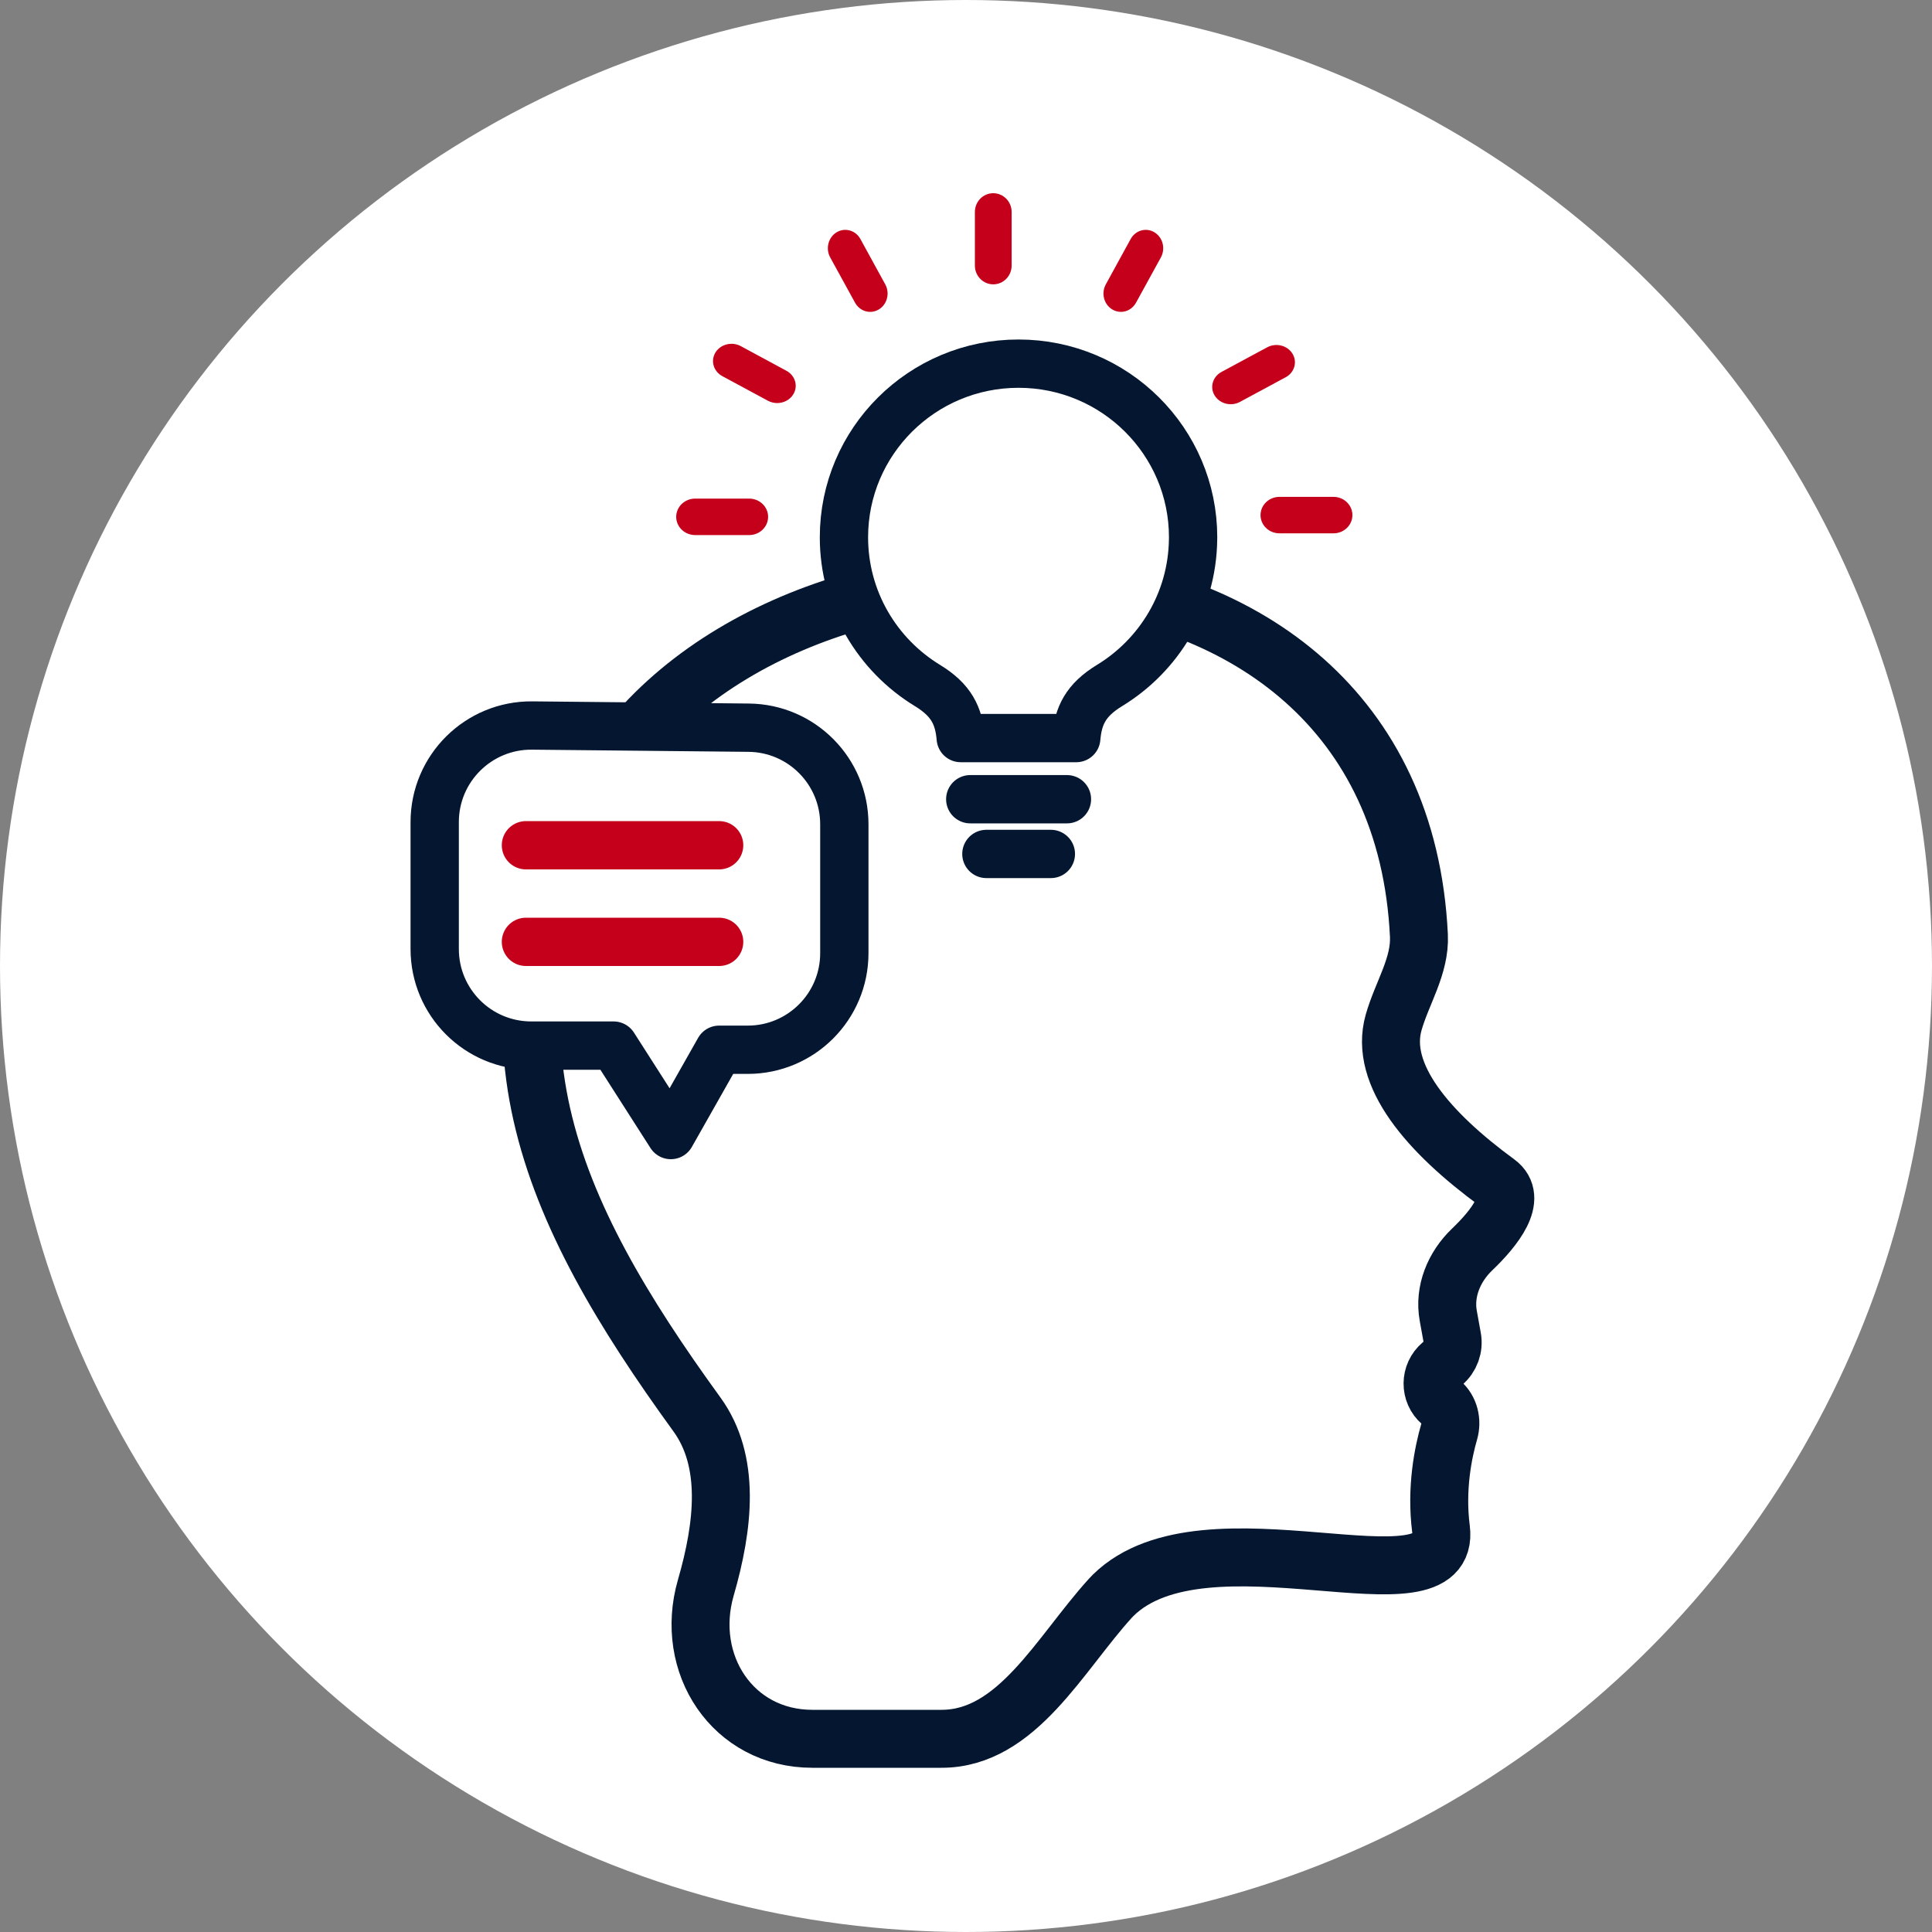 <svg xmlns="http://www.w3.org/2000/svg" width="40" height="40" viewBox="0 0 40 40" fill="none"><rect x="0" y="0" width="40" height="40" fill="#808080" stroke="none"/><circle cx="20" cy="20" r="20" fill="white"></circle><path d="M19.495 36H16.818C15.172 36 14.157 34.453 14.613 32.872C14.987 31.577 15.13 30.25 14.429 29.284C11.356 25.048 9.626 21.288 12.376 16.325C15.76 10.216 28.93 10.017 29.377 19.37C29.407 20 29.024 20.564 28.853 21.171C28.546 22.253 29.572 23.445 30.995 24.486C31.432 24.805 30.947 25.421 30.477 25.871C30.105 26.227 29.892 26.737 29.985 27.244L30.067 27.697C30.103 27.893 30.03 28.093 29.878 28.221L29.845 28.249C29.6 28.454 29.597 28.829 29.839 29.037C30.009 29.184 30.066 29.425 30.004 29.641C29.882 30.062 29.726 30.812 29.834 31.654C30.07 33.491 24.964 31.148 23.048 33.028C23.026 33.05 23.005 33.072 22.985 33.094C21.938 34.248 21.054 36 19.495 36Z" stroke="#041630" stroke-width="1.2" stroke-linecap="round"></path><path fill-rule="evenodd" clip-rule="evenodd" d="M17.473 11.124C17.473 12.423 18.165 13.56 19.201 14.192C19.697 14.494 19.852 14.819 19.891 15.281H22.283C22.323 14.819 22.477 14.494 22.973 14.192C23.996 13.568 24.683 12.453 24.701 11.176C24.701 11.159 24.702 11.142 24.702 11.124C24.702 9.139 23.083 7.529 21.087 7.529C19.091 7.529 17.473 9.139 17.473 11.124Z" fill="white" stroke="#041630" stroke-linecap="round" stroke-linejoin="round"></path><path d="M20.088 16.547H22.09" stroke="#041630" stroke-linecap="round" stroke-linejoin="round"></path><path d="M20.422 17.68H21.757" stroke="#041630" stroke-linecap="round" stroke-linejoin="round"></path><path fill-rule="evenodd" clip-rule="evenodd" d="M20.564 5.887C20.354 5.887 20.184 5.713 20.184 5.498V4.389C20.184 4.174 20.354 4 20.564 4C20.774 4 20.945 4.174 20.945 4.389V5.498C20.945 5.713 20.774 5.887 20.564 5.887ZM15.51 11.078H14.392C14.176 11.078 14 10.909 14 10.701C14 10.492 14.176 10.323 14.392 10.323H15.51C15.727 10.323 15.903 10.492 15.903 10.701C15.902 10.909 15.727 11.078 15.51 11.078ZM26.49 11.042H27.608C27.825 11.042 28 10.873 28 10.665C28 10.456 27.825 10.287 27.608 10.287H26.49C26.273 10.287 26.098 10.456 26.098 10.665C26.098 10.873 26.273 11.042 26.49 11.042ZM18.016 6.457C17.891 6.457 17.77 6.389 17.703 6.267L17.188 5.329C17.089 5.147 17.148 4.915 17.32 4.81C17.493 4.705 17.714 4.767 17.814 4.949L18.328 5.887C18.428 6.069 18.369 6.301 18.196 6.406C18.139 6.441 18.077 6.457 18.016 6.457ZM15.899 8.297C15.96 8.329 16.026 8.345 16.091 8.345C16.223 8.345 16.352 8.281 16.423 8.166C16.529 7.995 16.466 7.776 16.283 7.677L15.337 7.166C15.154 7.067 14.919 7.126 14.813 7.297C14.708 7.469 14.771 7.688 14.954 7.787L15.899 8.297ZM25.481 8.369C25.349 8.369 25.22 8.305 25.149 8.19C25.043 8.019 25.106 7.8 25.289 7.701L26.235 7.191C26.418 7.092 26.653 7.15 26.759 7.322C26.864 7.493 26.802 7.712 26.618 7.811L25.672 8.321C25.612 8.354 25.546 8.369 25.481 8.369ZM23.027 6.406C23.084 6.441 23.146 6.457 23.207 6.457C23.332 6.457 23.453 6.389 23.52 6.267L24.035 5.329C24.134 5.147 24.075 4.915 23.902 4.81C23.73 4.705 23.509 4.767 23.409 4.949L22.895 5.887C22.795 6.069 22.854 6.301 23.027 6.406Z" fill="#C5001A"></path><path d="M17.481 17.066C17.481 15.969 16.598 15.077 15.502 15.066L11.02 15.021C9.908 15.009 9 15.908 9 17.02V19.648C9 20.753 9.895 21.648 11 21.648H12.704L13.889 23.5L14.889 21.734H15.481C16.586 21.734 17.481 20.839 17.481 19.734V17.066Z" fill="white" stroke="#041630" stroke-linecap="round" stroke-linejoin="round"></path><path d="M10.889 17.5L14.889 17.5" stroke="#C5001A" stroke-linecap="round" stroke-linejoin="round"></path><path d="M10.889 19.5L14.889 19.5" stroke="#C5001A" stroke-linecap="round" stroke-linejoin="round"></path></svg>